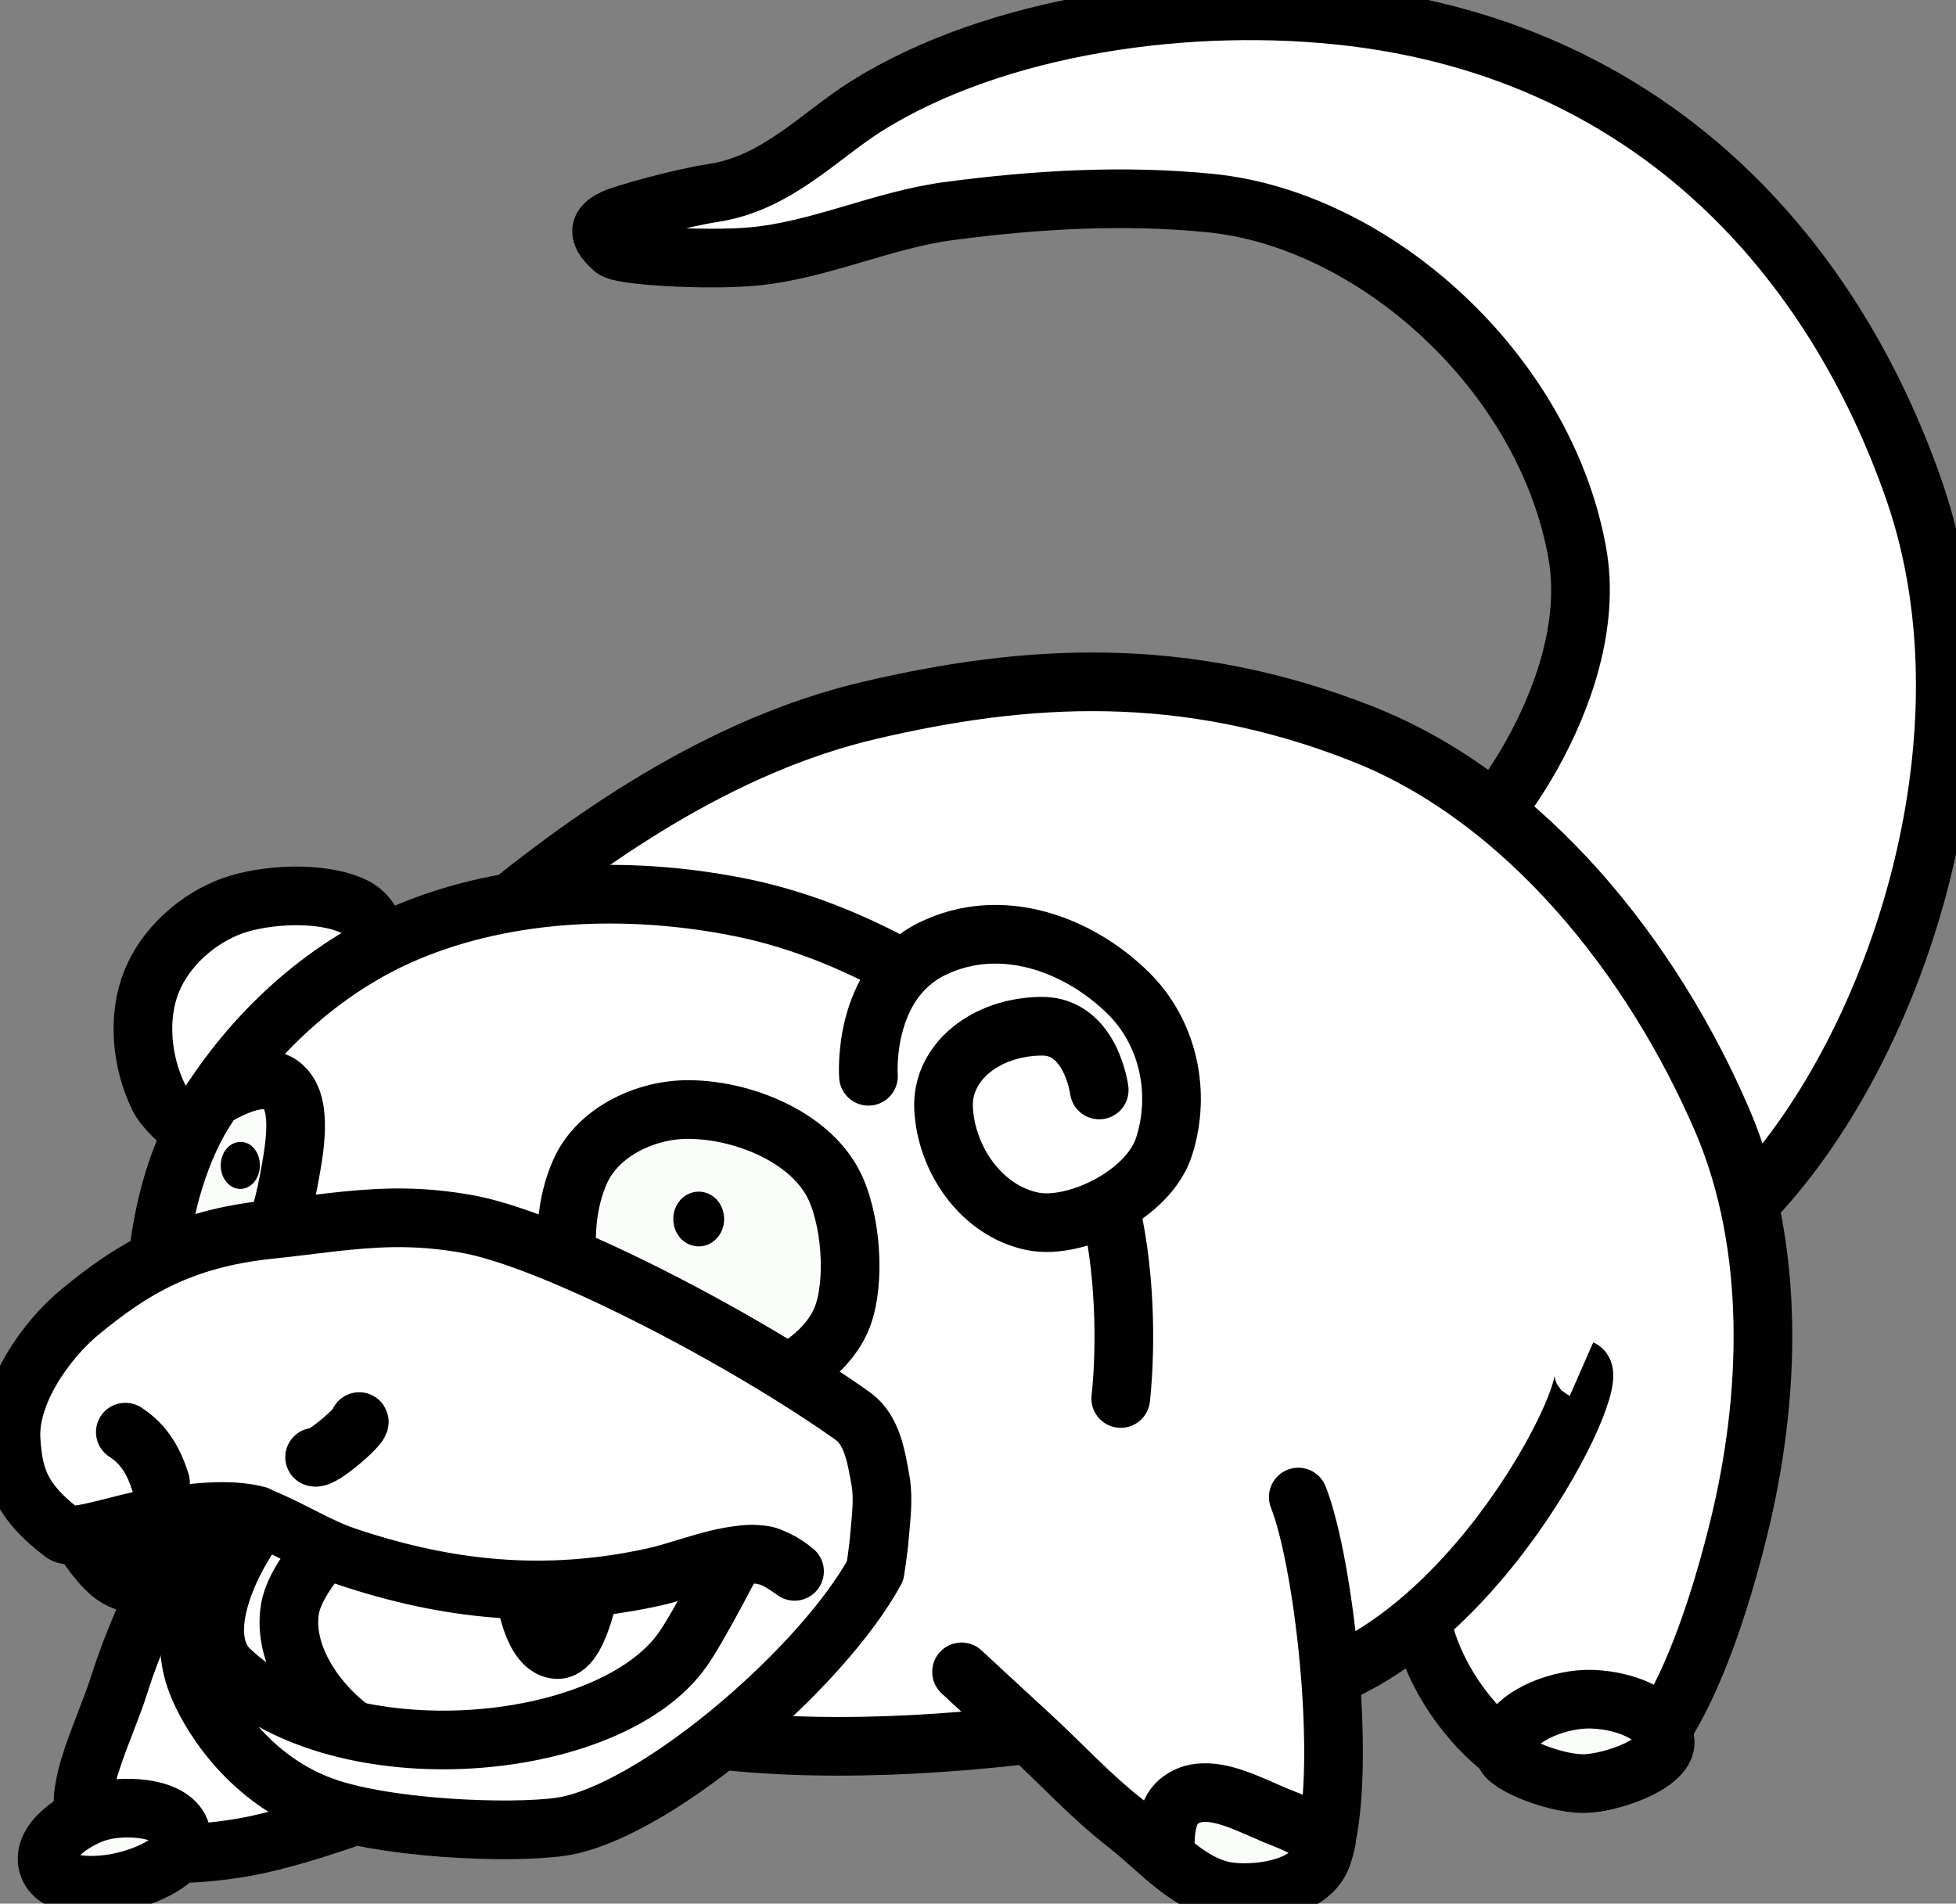 <?xml version="1.0" encoding="utf-8"?>
<!-- Generator: Adobe Illustrator 21.1.0, SVG Export Plug-In . SVG Version: 6.00 Build 0)  -->
<svg version="1.1"
	 id="svg2" inkscape:version="0.48.1 " sodipodi:docname="Slowpoke_by_Rones_1301829769_black_white_line_art_coloring_book_colouring.svg" xmlns:cc="http://creativecommons.org/ns#" xmlns:dc="http://purl.org/dc/elements/1.1/" xmlns:inkscape="http://www.inkscape.org/namespaces/inkscape" xmlns:rdf="http://www.w3.org/1999/02/22-rdf-syntax-ns#" xmlns:sodipodi="http://sodipodi.sourceforge.net/DTD/sodipodi-0.dtd" xmlns:svg="http://www.w3.org/2000/svg"
	 xmlns="http://www.w3.org/2000/svg" xmlns:xlink="http://www.w3.org/1999/xlink" x="0px" y="0px" viewBox="0 0 500.1 486.8"
	 style="enable-background:new 0 0 500.1 486.8;" xml:space="preserve">
<rect x="0" y="0" width="500.1" height="486.8" fill="#808080" stroke="none"/>
<style type="text/css">
	.st0{fill:#FFFFFF;stroke:#000000;stroke-width:15;stroke-linejoin:round;}
	.st1{fill:#FFFFFF;stroke:#000000;stroke-width:15;}
	.st2{fill:#FFFFFF;stroke:#000000;stroke-width:15;stroke-linecap:round;stroke-linejoin:round;}
	.st3{fill:#FAFCFA;stroke:#000000;stroke-width:15;stroke-linecap:round;stroke-linejoin:round;}
	.st4{fill:none;stroke:#000000;stroke-width:15;stroke-linecap:round;stroke-linejoin:round;}
</style>
<sodipodi:namedview  bordercolor="#666666" borderopacity="1.0" fit-margin-bottom="0" fit-margin-left="0" fit-margin-right="0" fit-margin-top="0" id="base" inkscape:current-layer="layer1" inkscape:cx="88.331548" inkscape:cy="209.95742" inkscape:document-units="px" inkscape:object-nodes="true" inkscape:object-paths="true" inkscape:pageopacity="0.0" inkscape:pageshadow="2" inkscape:snap-bbox="true" inkscape:snap-global="false" inkscape:snap-intersection-paths="true" inkscape:window-height="1018" inkscape:window-maximized="1" inkscape:window-width="1920" inkscape:window-x="-8" inkscape:window-y="-8" inkscape:zoom="1.4" pagecolor="#ffffff" showborder="false" showgrid="false">
	</sodipodi:namedview>
<g id="layer1" transform="translate(-192.559,-89.969)" inkscape:groupmode="layer" inkscape:label="Layer 1">
	<path id="path2888" inkscape:connector-curvature="0" sodipodi:nodetypes="csssssssssssc" class="st0" d="M566.5,304.2
		c1,4.9,36-36.3,29.3-73c-8.4-46.3-51.9-85.1-93.8-89.3c-22.1-2.2-44.5-0.9-66.5,2c-17.2,2.2-33.5,10.2-50.8,11.7
		c-11.8,1-33.4-0.2-35.3-2c-5.1-4.5-2.9-6.3,0.2-7.8c2.3-1.1,16.8-5.2,25.4-6.5c16.2-2.5,26.9-14.5,39.1-22.2
		c33-20.7,82.7-27.9,124.5-22.8c77.3,9.5,122.9,62.1,143.4,121.2c22.1,64-5.3,144.4-42.4,182.4c-8.2,8.5-25.4,26.1-25.4,26.1"/>
	<path id="path2868" inkscape:connector-curvature="0" sodipodi:nodetypes="cssssssssss" class="st1" d="M596.9,440.1
		c5.7,2.5-27.6,71.2-73.7,81.6c-57.3,12.9-138.3,24.6-192.6,2.3c-41.5-17-65.1-36-69.1-80.6c-5.8-63.7,19.9-87.5,52.1-114.7
		c29-24.6,63.6-48.3,101.4-57.1c39.7-9.3,80.1-12,125.8,6c42,16.5,74.4,57.6,92.2,99.1c13.6,32,12.4,70.4,4.1,104.1
		c-6,24.5-18.7,63.4-36.9,65c-19.4,1.7-40.3-20.8-44.2-41.5"/>
	<path id="path2870" inkscape:connector-curvature="0" sodipodi:nodetypes="cssssc" class="st2" d="M249.7,385
		c0,0-13.3-7.9-16.6-14.5c-4.3-8.8-5.5-20.3-1.8-29.5c3.5-8.8,11.8-16.2,20.7-19.4c8.1-2.9,22.6-3.9,31.1,0.2
		c7.6,3.7,6.7,15.2,7.6,20.5"/>
	<path id="path2872" inkscape:connector-curvature="0" sodipodi:nodetypes="ssssss" class="st2" d="M524.5,472.8
		c6.9,17.5,12.8,72.1,6,91.7c-2.7,7.8-14.8,10-23,9.2c-10.7-1-18.7-10.9-27.2-17.5c-8.9-6.9-16.6-15.4-24.9-23
		c-5.7-5.2-17-15.7-17-15.7"/>
	<path id="path2874" inkscape:connector-curvature="0" sodipodi:nodetypes="sssss" class="st3" d="M577.3,538.2
		c0-8.2,11-12.8,19.1-13.6c8.1-0.8,21.4,2.7,21.9,10.8c0.3,5.1-11.7,9.9-19.4,10.6C591.3,546.8,577.3,541,577.3,538.2L577.3,538.2z"
		/>
	<path id="path2876" inkscape:connector-curvature="0" class="st3" d="M499.9,548.4c-2.2,0.1-4.2,0.8-6,2.3
		c-3.2,2.7-3.7,8.5-3.3,14.3c5.1,4.3,10.5,8.2,16.9,8.8c8.2,0.8,20.4-1.4,23.1-9.2c0.4-1.2,0.8-2.5,1.1-4c0,0,0-0.1,0-0.1
		c-3.9-2.2-7.6-4.2-10.8-5.4C514.3,552.6,506.5,548,499.9,548.4L499.9,548.4z"/>
	<path id="path2881" inkscape:connector-curvature="0" sodipodi:nodetypes="csssc" class="st2" d="M357.3,522.6
		c0,0-64.6,31.8-99.5,39.2c-13.8,2.9-35.6,3.9-41.5-2.8c-7.1-8.1,2.5-24.7,6.9-38.7c12.2-38.9,59-111,59-111"/>
	<path id="path2883" inkscape:connector-curvature="0" sodipodi:nodetypes="sssss" class="st3" d="M218.5,553.1
		c6.9-1.7,19.3-0.9,20.5,6.2c1.2,6.7-9.7,10.8-16.3,12.1c-6,1.2-16.3,1.4-17.9-4.6C203.1,560.6,212.3,554.7,218.5,553.1z"/>
	<path id="path2885" inkscape:connector-curvature="0" sodipodi:nodetypes="sssssss" class="st2" d="M479.1,447.6
		c0,0,7.7-61.6-24.8-88.6c-21-17.4-46.2-31.8-73-37.1c-27.8-5.5-58.6-4.5-84.7,6.5c-21.6,9.1-40,26.3-52.1,46.3
		c-10.4,17-14,42.5-11.4,62.2c1.7,13,15.3,30.3,15.3,30.3"/>
	<path id="path2887" inkscape:connector-curvature="0" sodipodi:nodetypes="ssssssss" class="st2" d="M414.6,365.2
		c0,0-1.8-23.7,16.3-32.6c17.8-8.7,37.7-1,50.2,11.4c10.1,10,13.5,25.3,9.1,39.1c-3.9,12.4-22.8,21.4-33.6,19.2
		c-13-2.6-22.2-15.8-22.8-29c-0.5-11.8,10.9-20.8,25.1-20.9c12.6-0.1,14.7,16.3,14.7,16.3"/>
	<path id="path2900" inkscape:connector-curvature="0" sodipodi:nodetypes="ssssss" class="st3" d="M341,389.3
		c-7.5,16.3-3.2,43,12.1,52.5c16.1,10,45.6,3.6,54.1-13.4c4.1-8.2,3.4-24.7-1-34.5c-5.8-12.9-23.3-20.1-37.5-20.2
		C357.8,373.6,345.6,379.3,341,389.3L341,389.3z"/>
	<path id="path2902" inkscape:connector-curvature="0" class="st3" d="M260.1,366.1c-4.2,0-9.1,2.3-13.2,4.8c0,0,0,0,0,0.1
		c-0.8,1.2-1.6,2.5-2.4,3.7c-6.9,11.4-10.8,26.5-11.9,41.2c1.1,1.2,2.2,2.2,3.7,2.8c7.3,3.2,15.7-1.7,21.6-7.1
		c5.1-4.7,7.1-12.4,8.4-19.3c1.5-7.9,3.7-19.4-1-24.1C264,366.7,262.1,366.1,260.1,366.1L260.1,366.1z"/>
	
		<path id="path2907" sodipodi:cx="290.35715" sodipodi:cy="480.57648" sodipodi:rx="1.9642857" sodipodi:ry="1.9642857" sodipodi:type="arc" d="
		M377.7,401.7c0,3.9-2.9,7-6.5,7c-3.6,0-6.5-3.1-6.5-7c0,0,0,0,0,0c0-3.9,2.9-7,6.5-7S377.7,397.8,377.7,401.7
		C377.7,401.7,377.7,401.7,377.7,401.7z"/>
	
		<path id="path2909" sodipodi:cx="226.07143" sodipodi:cy="472.98718" sodipodi:rx="1.5178572" sodipodi:ry="2.1428571" sodipodi:type="arc" d="
		M259,388c0,3.3-2.2,6-5,6c-2.8,0-5-2.7-5-6c0,0,0,0,0,0c0-3.3,2.2-6,5-6C256.8,381.9,259,384.6,259,388
		C259,387.9,259,387.9,259,388z"/>
	<path id="path2913" inkscape:connector-curvature="0" sodipodi:nodetypes="ssssss" class="st2" d="M277.8,460.6
		c0,0-24.7,20.7-29,33.9c-8,24.9,14.6,40.7,26.1,46.9c13.3,7.3,53.3-5.5,67.8-10.1c16.5-5.2,28.4-15,40.1-27.7
		c6.9-7.5,16.3-24.1,16.3-24.1"/>
	<path id="path2911" inkscape:connector-curvature="0" sodipodi:nodetypes="csssss" class="st2" d="M295.7,467.5
		c0,0-26.7,20.2-29,33.9c-2.2,12.9,8.7,27.3,20.2,33.6c13.3,7.3,31.1,3.2,45.6-1.3c16.5-5.2,31.6-15.6,43.3-28.3
		c6.9-7.5,14.7-27,14.7-27"/>
	<path id="path2915" inkscape:connector-curvature="0" sodipodi:nodetypes="sss" class="st3" d="M325.7,488c0,0,0.9,23.6,9.4,23.8
		c6.4,0.1,9.4-22.2,9.4-22.2"/>
	<path id="path2919" inkscape:connector-curvature="0" sodipodi:nodetypes="cssc" class="st3" d="M210.7,468.1
		c0,0,1.2,13.1,4.9,18.2c2.8,3.9,7.4,9.5,12.1,8.1c6.3-1.8,2-23.6,2.6-24.4"/>
	<path id="path2921" inkscape:connector-curvature="0" sodipodi:nodetypes="ssssssccssscssssscssssccssc" class="st2" d="
		M292.8,401.4c-10.7,0.2-20.7,1.9-31.4,3c-22.6,2.4-35.3,10.3-48.3,21c-8.9,7.3-18.5,21.1-17.7,32.8c0.6,9.6,2.5,15.7,13.3,23.9
		c2.7,2,16.5-3.2,24.2-4.1c8.8-1.1,17.8-2.5,25.5-0.5c-2.9,5.5-6.4,11.5-11.2,16.2c-3.8,3.7-9.5,14.6-3.8,27.8
		c3.7,8.7,14.3,24.8,33.6,31c17.9,5.7,51,6.5,61.2,4.2c24.3-5.5,64.8-40.7,78.1-65c0,0,0.9-5.7,1.1-8.6c0.4-4.8,1.1-9.7,0.3-14.4
		c-1.1-6.1-2.1-13-7.1-16.6c-27-19.2-74.5-44.2-97.4-48.9C306,401.8,299.3,401.3,292.8,401.4L292.8,401.4z M259.6,478.1
		c8.6,3.6,14.4,7.6,22.1,10.1c25,8.3,49.9,11.2,77.8,5.1c6.5-1.4,14-4.5,21-5.5c2.4-0.4,4.8-0.5,7.1-0.2c3,0.3,8.1,4.2,8.1,4.2
		c-5.8-4.8-10.6-4.9-15.2-3.9c0,0-9.1,17.8-13.4,23.9c-18.8,26.7-87.2,32.7-115.9,5.1C242.4,508.3,250.7,489.3,259.6,478.1
		L259.6,478.1z"/>
	<path id="path2891" inkscape:connector-curvature="0" sodipodi:nodetypes="cc" class="st4" d="M224.6,456.2c5,3.2,7.4,7.8,9,12.9"
		/>
	<path id="path2893" inkscape:connector-curvature="0" sodipodi:nodetypes="cc" class="st4" d="M273,462.6c1.7,0.8,12-8.2,11.4-9.1"
		/>
</g>
</svg>
